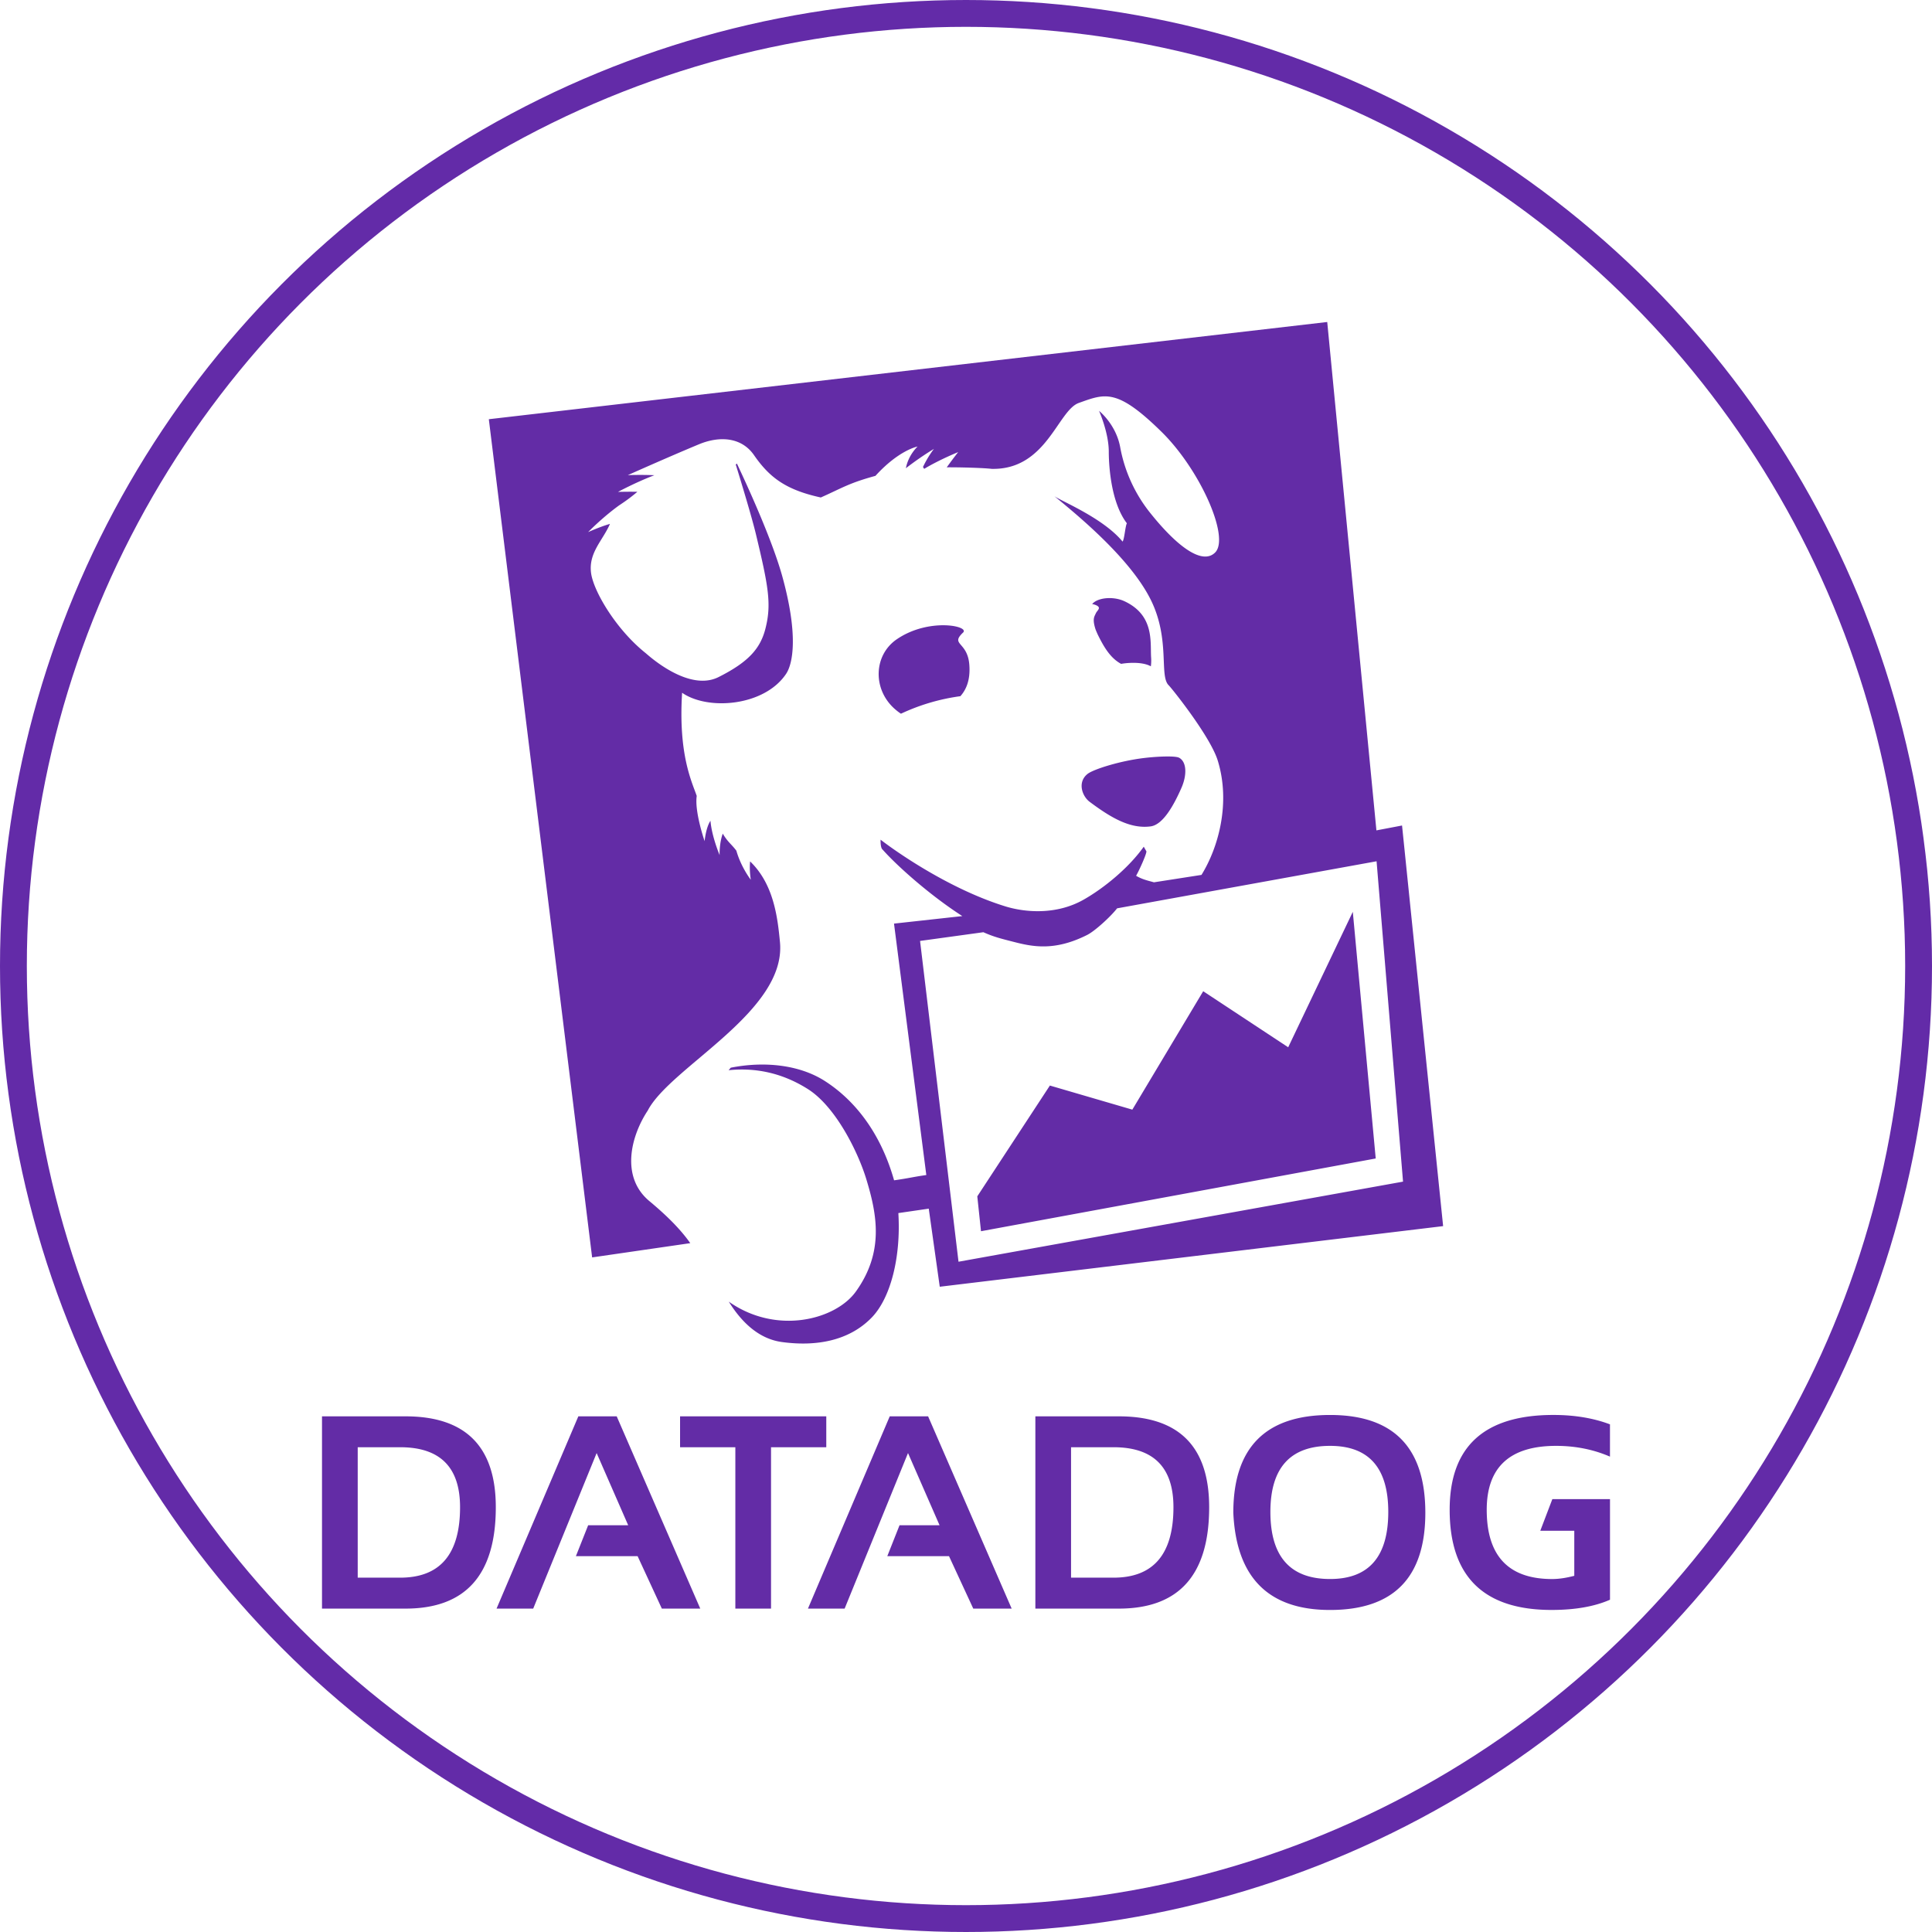 <svg width="72" height="72" fill="none" xmlns="http://www.w3.org/2000/svg"><circle cx="36" cy="36" r="35.5" stroke="#632BA8"/><path fill-rule="evenodd" clip-rule="evenodd" d="M15.112 59.948H12v-7.165h3.112c2.242 0 3.365 1.13 3.365 3.387 0 2.517-1.123 3.778-3.365 3.778zm-1.781-1.153h1.58c1.49 0 2.234-.875 2.234-2.626 0-1.49-.744-2.235-2.234-2.235h-1.58v4.86zm6.54 1.153h-1.366l3.048-7.165h1.43l3.114 7.165h-1.432l-.903-1.954h-2.3l.457-1.152h1.492l-1.176-2.691-2.364 5.797zm5.474-7.165h5.448v1.152h-2.059v6.013h-1.33v-6.013h-2.06v-1.152zm6.132 7.165H30.11l3.048-7.165h1.43l3.114 7.165h-1.431l-.904-1.954h-2.3l.456-1.152h1.492l-1.176-2.691-2.362 5.797zm10.22 0h-3.112v-7.165h3.112c2.243 0 3.365 1.13 3.365 3.387 0 2.517-1.122 3.778-3.365 3.778zm-1.782-1.153h1.582c1.488 0 2.234-.875 2.234-2.626 0-1.49-.746-2.235-2.234-2.235h-1.582v4.86zm6.047-2.42c0-2.429 1.203-3.643 3.606-3.643 2.367 0 3.55 1.214 3.55 3.644 0 2.415-1.183 3.623-3.55 3.623-2.296 0-3.497-1.209-3.606-3.623zm3.606 2.47c1.446 0 2.169-.833 2.169-2.5 0-1.641-.723-2.462-2.169-2.462-1.483 0-2.224.82-2.224 2.462 0 1.667.742 2.5 2.224 2.5zm9.101-1.796v1.677c-.307.08-.582.12-.823.12-1.628 0-2.44-.86-2.44-2.58 0-1.59.863-2.383 2.585-2.383.72 0 1.39.134 2.008.401v-1.203c-.618-.233-1.32-.35-2.108-.35-2.577 0-3.866 1.177-3.866 3.533 0 2.488 1.267 3.734 3.8 3.734.872 0 1.597-.127 2.175-.381v-3.748h-2.149l-.449 1.178h1.267v.002zM48.006 39.028L44.84 36.94l-2.641 4.413-3.073-.898-2.705 4.129.138 1.3 14.71-2.711-.854-9.192-2.408 5.048zm-13.718-3.962l2.36-.325c.382.172.648.237 1.106.354.713.185 1.538.363 2.76-.252.285-.141.878-.683 1.117-.992l9.67-1.754.986 11.939-16.566 2.985-1.433-11.955zm17.962-4.302l-.955.182L49.462 12l-31.245 3.623 3.85 31.237 3.657-.531c-.292-.417-.747-.922-1.523-1.567-1.077-.895-.697-2.415-.061-3.375.84-1.622 5.172-3.683 4.927-6.275-.089-.943-.238-2.169-1.113-3.01-.033.349.026.684.026.684s-.36-.458-.538-1.083c-.178-.24-.318-.316-.507-.636-.135.37-.117.8-.117.8s-.294-.695-.341-1.28c-.174.261-.218.76-.218.76s-.381-1.095-.294-1.685c-.174-.513-.691-1.531-.545-3.845.953.668 3.053.51 3.87-.696.272-.4.458-1.489-.135-3.637-.381-1.377-1.324-3.428-1.692-4.206l-.044.032c.194.627.593 1.94.747 2.578.464 1.932.589 2.605.37 3.496-.185.775-.63 1.281-1.756 1.848-1.127.568-2.623-.815-2.717-.891-1.095-.873-1.942-2.295-2.036-2.987-.099-.757.436-1.21.705-1.83-.385.11-.815.307-.815.307s.513-.531 1.145-.99c.263-.174.416-.284.692-.513-.4-.007-.724.004-.724.004s.667-.36 1.357-.622c-.505-.022-.99-.003-.99-.003s1.488-.666 2.662-1.154c.808-.33 1.597-.233 2.04.408.582.84 1.194 1.296 2.49 1.579.795-.353 1.036-.533 2.036-.806.88-.968 1.57-1.093 1.57-1.093s-.343.314-.435.808a11.481 11.481 0 011.046-.721s-.212.261-.41.676l.046.069c.582-.35 1.266-.624 1.266-.624s-.196.247-.425.567c.44-.004 1.33.018 1.675.057 2.04.045 2.462-2.177 3.245-2.456.98-.35 1.417-.562 3.087 1.079 1.432 1.408 2.552 3.928 1.996 4.493-.466.469-1.386-.183-2.404-1.453a5.5 5.5 0 01-1.137-2.478c-.16-.852-.787-1.347-.787-1.347s.363.81.363 1.524c0 .39.049 1.847.674 2.666-.062.119-.09.591-.16.682-.726-.88-2.288-1.508-2.543-1.693.862.706 2.843 2.328 3.604 3.884.72 1.47.296 2.819.66 3.167.104.1 1.548 1.9 1.826 2.804.485 1.576.029 3.232-.606 4.26l-1.771.276c-.26-.072-.434-.108-.666-.243.128-.227.382-.792.385-.909l-.1-.175c-.552.781-1.475 1.54-2.243 1.975-1.004.57-2.161.481-2.915.249-2.138-.66-4.161-2.105-4.649-2.485 0 0-.015.303.077.371.539.609 1.774 1.709 2.969 2.476l-2.546.28 1.204 9.37c-.534.077-.617.114-1.201.197-.515-1.818-1.5-3.006-2.576-3.698-.949-.61-2.258-.747-3.511-.499l-.08.094c.87-.09 1.9.035 2.956.704 1.037.656 1.872 2.35 2.18 3.37.394 1.302.667 2.697-.394 4.175-.754 1.05-2.956 1.63-4.736.375.475.764 1.117 1.389 1.983 1.506 1.284.175 2.502-.048 3.341-.91.716-.736 1.096-2.275.996-3.896l1.133-.165.41 2.91 18.759-2.259-1.531-14.93zM40.837 22.86c-.052.12-.135.198-.012.587l.008.022.02.05.051.117c.223.455.467.884.876 1.104a2.73 2.73 0 01.329-.035c.384-.017.626.043.78.126a1.66 1.66 0 00.008-.353c-.03-.577.114-1.557-.995-2.073-.418-.194-1.005-.135-1.2.108a.52.52 0 01.092.02c.297.103.096.205.043.327zm3.107 5.38c-.146-.08-.825-.049-1.302.008-.91.108-1.892.423-2.107.59-.391.303-.214.83.076 1.046.81.606 1.52 1.012 2.27.913.46-.06.866-.79 1.154-1.45.197-.456.197-.948-.091-1.107zm-8.053-4.666c.256-.244-1.277-.564-2.468.248-.878.599-.906 1.883-.065 2.61.084.073.153.124.218.166a7.592 7.592 0 012.215-.653c.177-.199.384-.549.332-1.182-.07-.86-.721-.724-.232-1.19z" fill="#632CA6"/></svg>